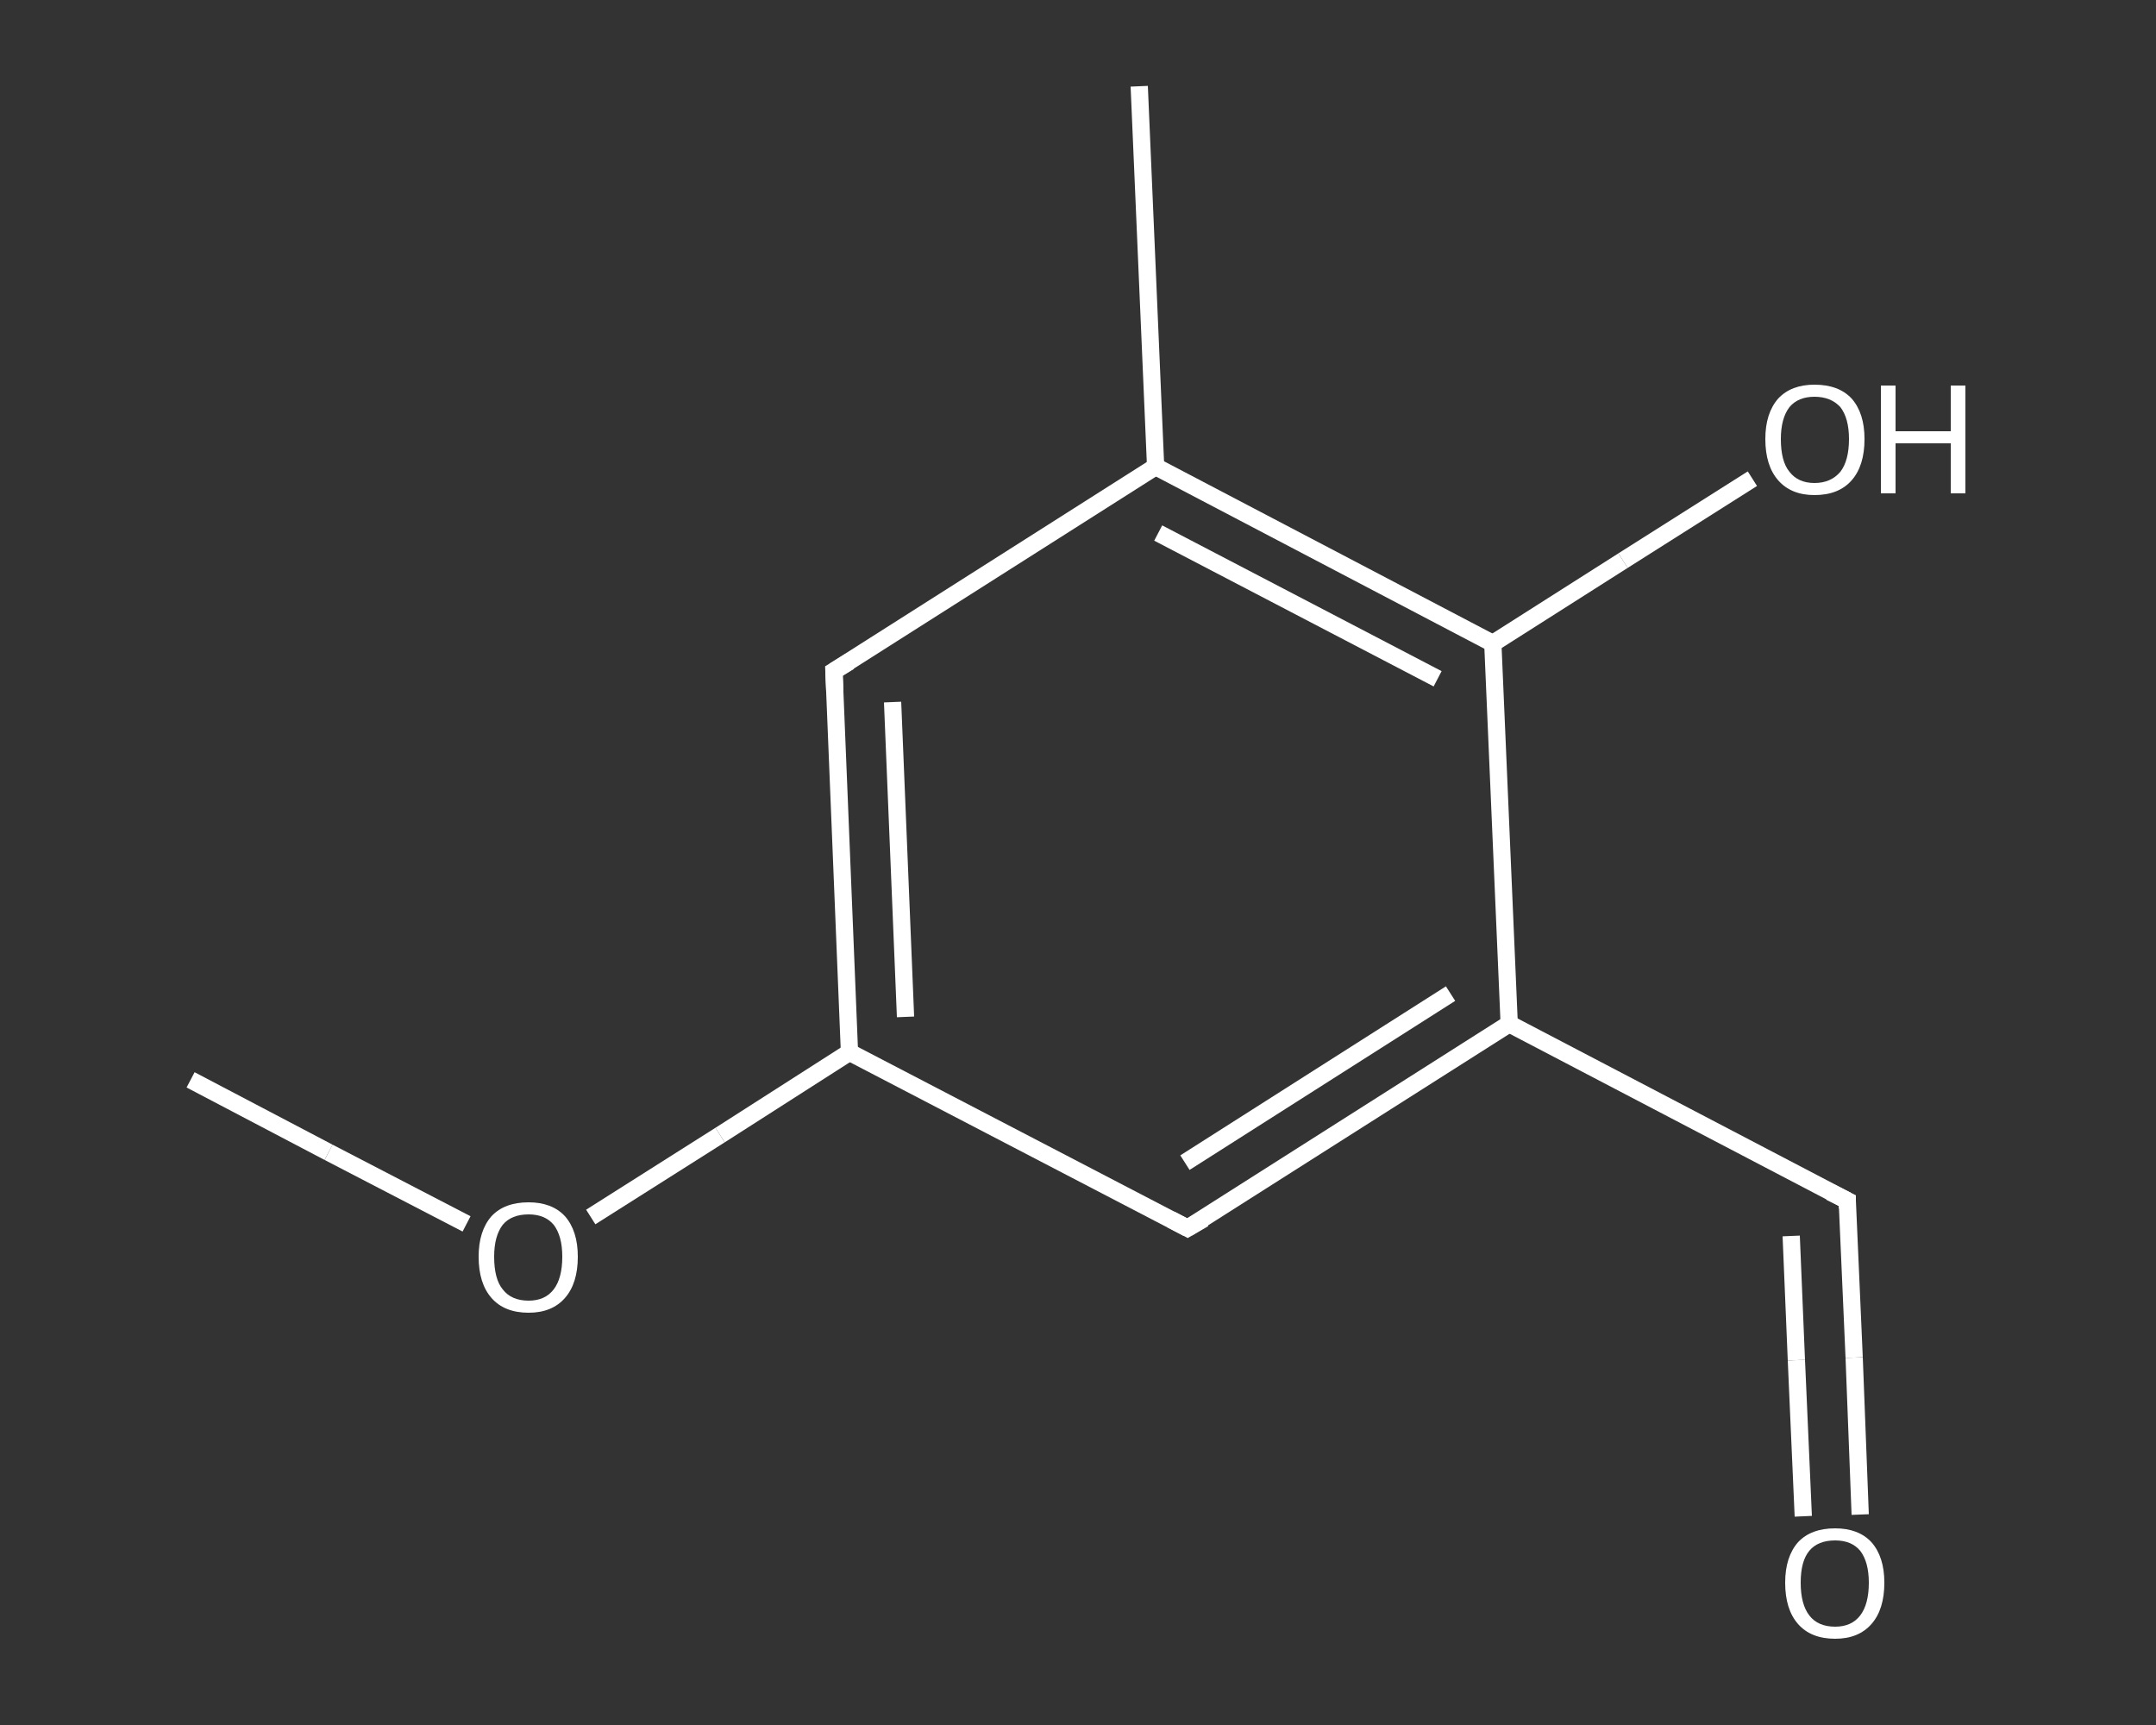 <?xml version='1.0' encoding='iso-8859-1'?>
<svg version='1.1' baseProfile='full'
              xmlns='http://www.w3.org/2000/svg'
                      xmlns:rdkit='http://www.rdkit.org/xml'
                      xmlns:xlink='http://www.w3.org/1999/xlink'
                  xml:space='preserve'
width='250px' height='200px' viewBox='0 0 250 200'>
<rect x="0" y="0" width="250" height="200" fill="#333333" stroke="none"/>
<!-- END OF HEADER -->
<rect style='opacity:1.0;fill:transparent;stroke:none' width='250.0' height='200.0' x='0.0' y='0.0'> </rect>
<path class='bond-0 atom-0 atom-1' d='M 22.1,125.2 L 38.1,133.6' style='fill:none;fill-rule:evenodd;stroke:#FFFFFF;stroke-width:2.0px;stroke-linecap:butt;stroke-linejoin:miter;stroke-opacity:1' />
<path class='bond-0 atom-0 atom-1' d='M 38.1,133.6 L 54.1,141.9' style='fill:none;fill-rule:evenodd;stroke:#FFFFFF;stroke-width:2.0px;stroke-linecap:butt;stroke-linejoin:miter;stroke-opacity:1' />
<path class='bond-1 atom-1 atom-2' d='M 68.5,141.1 L 83.5,131.6' style='fill:none;fill-rule:evenodd;stroke:#FFFFFF;stroke-width:2.0px;stroke-linecap:butt;stroke-linejoin:miter;stroke-opacity:1' />
<path class='bond-1 atom-1 atom-2' d='M 83.5,131.6 L 98.5,122.0' style='fill:none;fill-rule:evenodd;stroke:#FFFFFF;stroke-width:2.0px;stroke-linecap:butt;stroke-linejoin:miter;stroke-opacity:1' />
<path class='bond-2 atom-2 atom-3' d='M 98.5,122.0 L 96.7,77.8' style='fill:none;fill-rule:evenodd;stroke:#FFFFFF;stroke-width:2.0px;stroke-linecap:butt;stroke-linejoin:miter;stroke-opacity:1' />
<path class='bond-2 atom-2 atom-3' d='M 105.0,117.9 L 103.5,81.4' style='fill:none;fill-rule:evenodd;stroke:#FFFFFF;stroke-width:2.0px;stroke-linecap:butt;stroke-linejoin:miter;stroke-opacity:1' />
<path class='bond-3 atom-3 atom-4' d='M 96.7,77.8 L 134.0,54.1' style='fill:none;fill-rule:evenodd;stroke:#FFFFFF;stroke-width:2.0px;stroke-linecap:butt;stroke-linejoin:miter;stroke-opacity:1' />
<path class='bond-4 atom-4 atom-5' d='M 134.0,54.1 L 132.1,10.0' style='fill:none;fill-rule:evenodd;stroke:#FFFFFF;stroke-width:2.0px;stroke-linecap:butt;stroke-linejoin:miter;stroke-opacity:1' />
<path class='bond-5 atom-4 atom-6' d='M 134.0,54.1 L 173.1,74.6' style='fill:none;fill-rule:evenodd;stroke:#FFFFFF;stroke-width:2.0px;stroke-linecap:butt;stroke-linejoin:miter;stroke-opacity:1' />
<path class='bond-5 atom-4 atom-6' d='M 134.3,61.8 L 166.7,78.7' style='fill:none;fill-rule:evenodd;stroke:#FFFFFF;stroke-width:2.0px;stroke-linecap:butt;stroke-linejoin:miter;stroke-opacity:1' />
<path class='bond-6 atom-6 atom-7' d='M 173.1,74.6 L 188.2,65.0' style='fill:none;fill-rule:evenodd;stroke:#FFFFFF;stroke-width:2.0px;stroke-linecap:butt;stroke-linejoin:miter;stroke-opacity:1' />
<path class='bond-6 atom-6 atom-7' d='M 188.2,65.0 L 203.2,55.5' style='fill:none;fill-rule:evenodd;stroke:#FFFFFF;stroke-width:2.0px;stroke-linecap:butt;stroke-linejoin:miter;stroke-opacity:1' />
<path class='bond-7 atom-6 atom-8' d='M 173.1,74.6 L 175.0,118.7' style='fill:none;fill-rule:evenodd;stroke:#FFFFFF;stroke-width:2.0px;stroke-linecap:butt;stroke-linejoin:miter;stroke-opacity:1' />
<path class='bond-8 atom-8 atom-9' d='M 175.0,118.7 L 214.2,139.2' style='fill:none;fill-rule:evenodd;stroke:#FFFFFF;stroke-width:2.0px;stroke-linecap:butt;stroke-linejoin:miter;stroke-opacity:1' />
<path class='bond-9 atom-9 atom-10' d='M 214.2,139.2 L 215.0,157.4' style='fill:none;fill-rule:evenodd;stroke:#FFFFFF;stroke-width:2.0px;stroke-linecap:butt;stroke-linejoin:miter;stroke-opacity:1' />
<path class='bond-9 atom-9 atom-10' d='M 215.0,157.4 L 215.7,175.6' style='fill:none;fill-rule:evenodd;stroke:#FFFFFF;stroke-width:2.0px;stroke-linecap:butt;stroke-linejoin:miter;stroke-opacity:1' />
<path class='bond-9 atom-9 atom-10' d='M 207.7,143.3 L 208.3,157.7' style='fill:none;fill-rule:evenodd;stroke:#FFFFFF;stroke-width:2.0px;stroke-linecap:butt;stroke-linejoin:miter;stroke-opacity:1' />
<path class='bond-9 atom-9 atom-10' d='M 208.3,157.7 L 209.1,175.8' style='fill:none;fill-rule:evenodd;stroke:#FFFFFF;stroke-width:2.0px;stroke-linecap:butt;stroke-linejoin:miter;stroke-opacity:1' />
<path class='bond-10 atom-8 atom-11' d='M 175.0,118.7 L 137.7,142.4' style='fill:none;fill-rule:evenodd;stroke:#FFFFFF;stroke-width:2.0px;stroke-linecap:butt;stroke-linejoin:miter;stroke-opacity:1' />
<path class='bond-10 atom-8 atom-11' d='M 168.2,115.2 L 137.4,134.8' style='fill:none;fill-rule:evenodd;stroke:#FFFFFF;stroke-width:2.0px;stroke-linecap:butt;stroke-linejoin:miter;stroke-opacity:1' />
<path class='bond-11 atom-11 atom-2' d='M 137.7,142.4 L 98.5,122.0' style='fill:none;fill-rule:evenodd;stroke:#FFFFFF;stroke-width:2.0px;stroke-linecap:butt;stroke-linejoin:miter;stroke-opacity:1' />
<path d='M 96.8,80.1 L 96.7,77.8 L 98.5,76.7' style='fill:none;stroke:#FFFFFF;stroke-width:2.0px;stroke-linecap:butt;stroke-linejoin:miter;stroke-opacity:1;' />
<path d='M 212.2,138.2 L 214.2,139.2 L 214.2,140.1' style='fill:none;stroke:#FFFFFF;stroke-width:2.0px;stroke-linecap:butt;stroke-linejoin:miter;stroke-opacity:1;' />
<path d='M 139.6,141.3 L 137.7,142.4 L 135.8,141.4' style='fill:none;stroke:#FFFFFF;stroke-width:2.0px;stroke-linecap:butt;stroke-linejoin:miter;stroke-opacity:1;' />
<path class='atom-1' d='M 55.5 145.7
Q 55.5 142.7, 57.0 141.0
Q 58.5 139.4, 61.3 139.4
Q 64.0 139.4, 65.5 141.0
Q 67.0 142.7, 67.0 145.7
Q 67.0 148.8, 65.5 150.5
Q 64.0 152.2, 61.3 152.2
Q 58.5 152.2, 57.0 150.5
Q 55.5 148.8, 55.5 145.7
M 61.3 150.8
Q 63.2 150.8, 64.2 149.5
Q 65.2 148.2, 65.2 145.7
Q 65.2 143.3, 64.2 142.0
Q 63.2 140.8, 61.3 140.8
Q 59.3 140.8, 58.3 142.0
Q 57.3 143.3, 57.3 145.7
Q 57.3 148.3, 58.3 149.5
Q 59.3 150.8, 61.3 150.8
' fill='#FFFFFF'/>
<path class='atom-7' d='M 204.7 50.9
Q 204.7 47.9, 206.2 46.2
Q 207.7 44.6, 210.4 44.6
Q 213.2 44.6, 214.7 46.2
Q 216.2 47.9, 216.2 50.9
Q 216.2 54.0, 214.7 55.7
Q 213.2 57.4, 210.4 57.4
Q 207.7 57.4, 206.2 55.7
Q 204.7 54.0, 204.7 50.9
M 210.4 56.0
Q 212.3 56.0, 213.4 54.7
Q 214.4 53.4, 214.4 50.9
Q 214.4 48.5, 213.4 47.2
Q 212.3 46.0, 210.4 46.0
Q 208.5 46.0, 207.5 47.2
Q 206.5 48.5, 206.5 50.9
Q 206.5 53.5, 207.5 54.7
Q 208.5 56.0, 210.4 56.0
' fill='#FFFFFF'/>
<path class='atom-7' d='M 218.1 44.7
L 219.8 44.7
L 219.8 50.0
L 226.2 50.0
L 226.2 44.7
L 227.9 44.7
L 227.9 57.2
L 226.2 57.2
L 226.2 51.4
L 219.8 51.4
L 219.8 57.2
L 218.1 57.2
L 218.1 44.7
' fill='#FFFFFF'/>
<path class='atom-10' d='M 207.0 183.5
Q 207.0 180.5, 208.5 178.8
Q 210.0 177.2, 212.8 177.2
Q 215.5 177.2, 217.0 178.8
Q 218.5 180.5, 218.5 183.5
Q 218.5 186.6, 217.0 188.3
Q 215.5 190.0, 212.8 190.0
Q 210.0 190.0, 208.5 188.3
Q 207.0 186.6, 207.0 183.5
M 212.8 188.6
Q 214.7 188.6, 215.7 187.3
Q 216.7 186.0, 216.7 183.5
Q 216.7 181.1, 215.7 179.8
Q 214.7 178.6, 212.8 178.6
Q 210.8 178.6, 209.8 179.8
Q 208.8 181.0, 208.8 183.5
Q 208.8 186.0, 209.8 187.3
Q 210.8 188.6, 212.8 188.6
' fill='#FFFFFF'/>
</svg>
